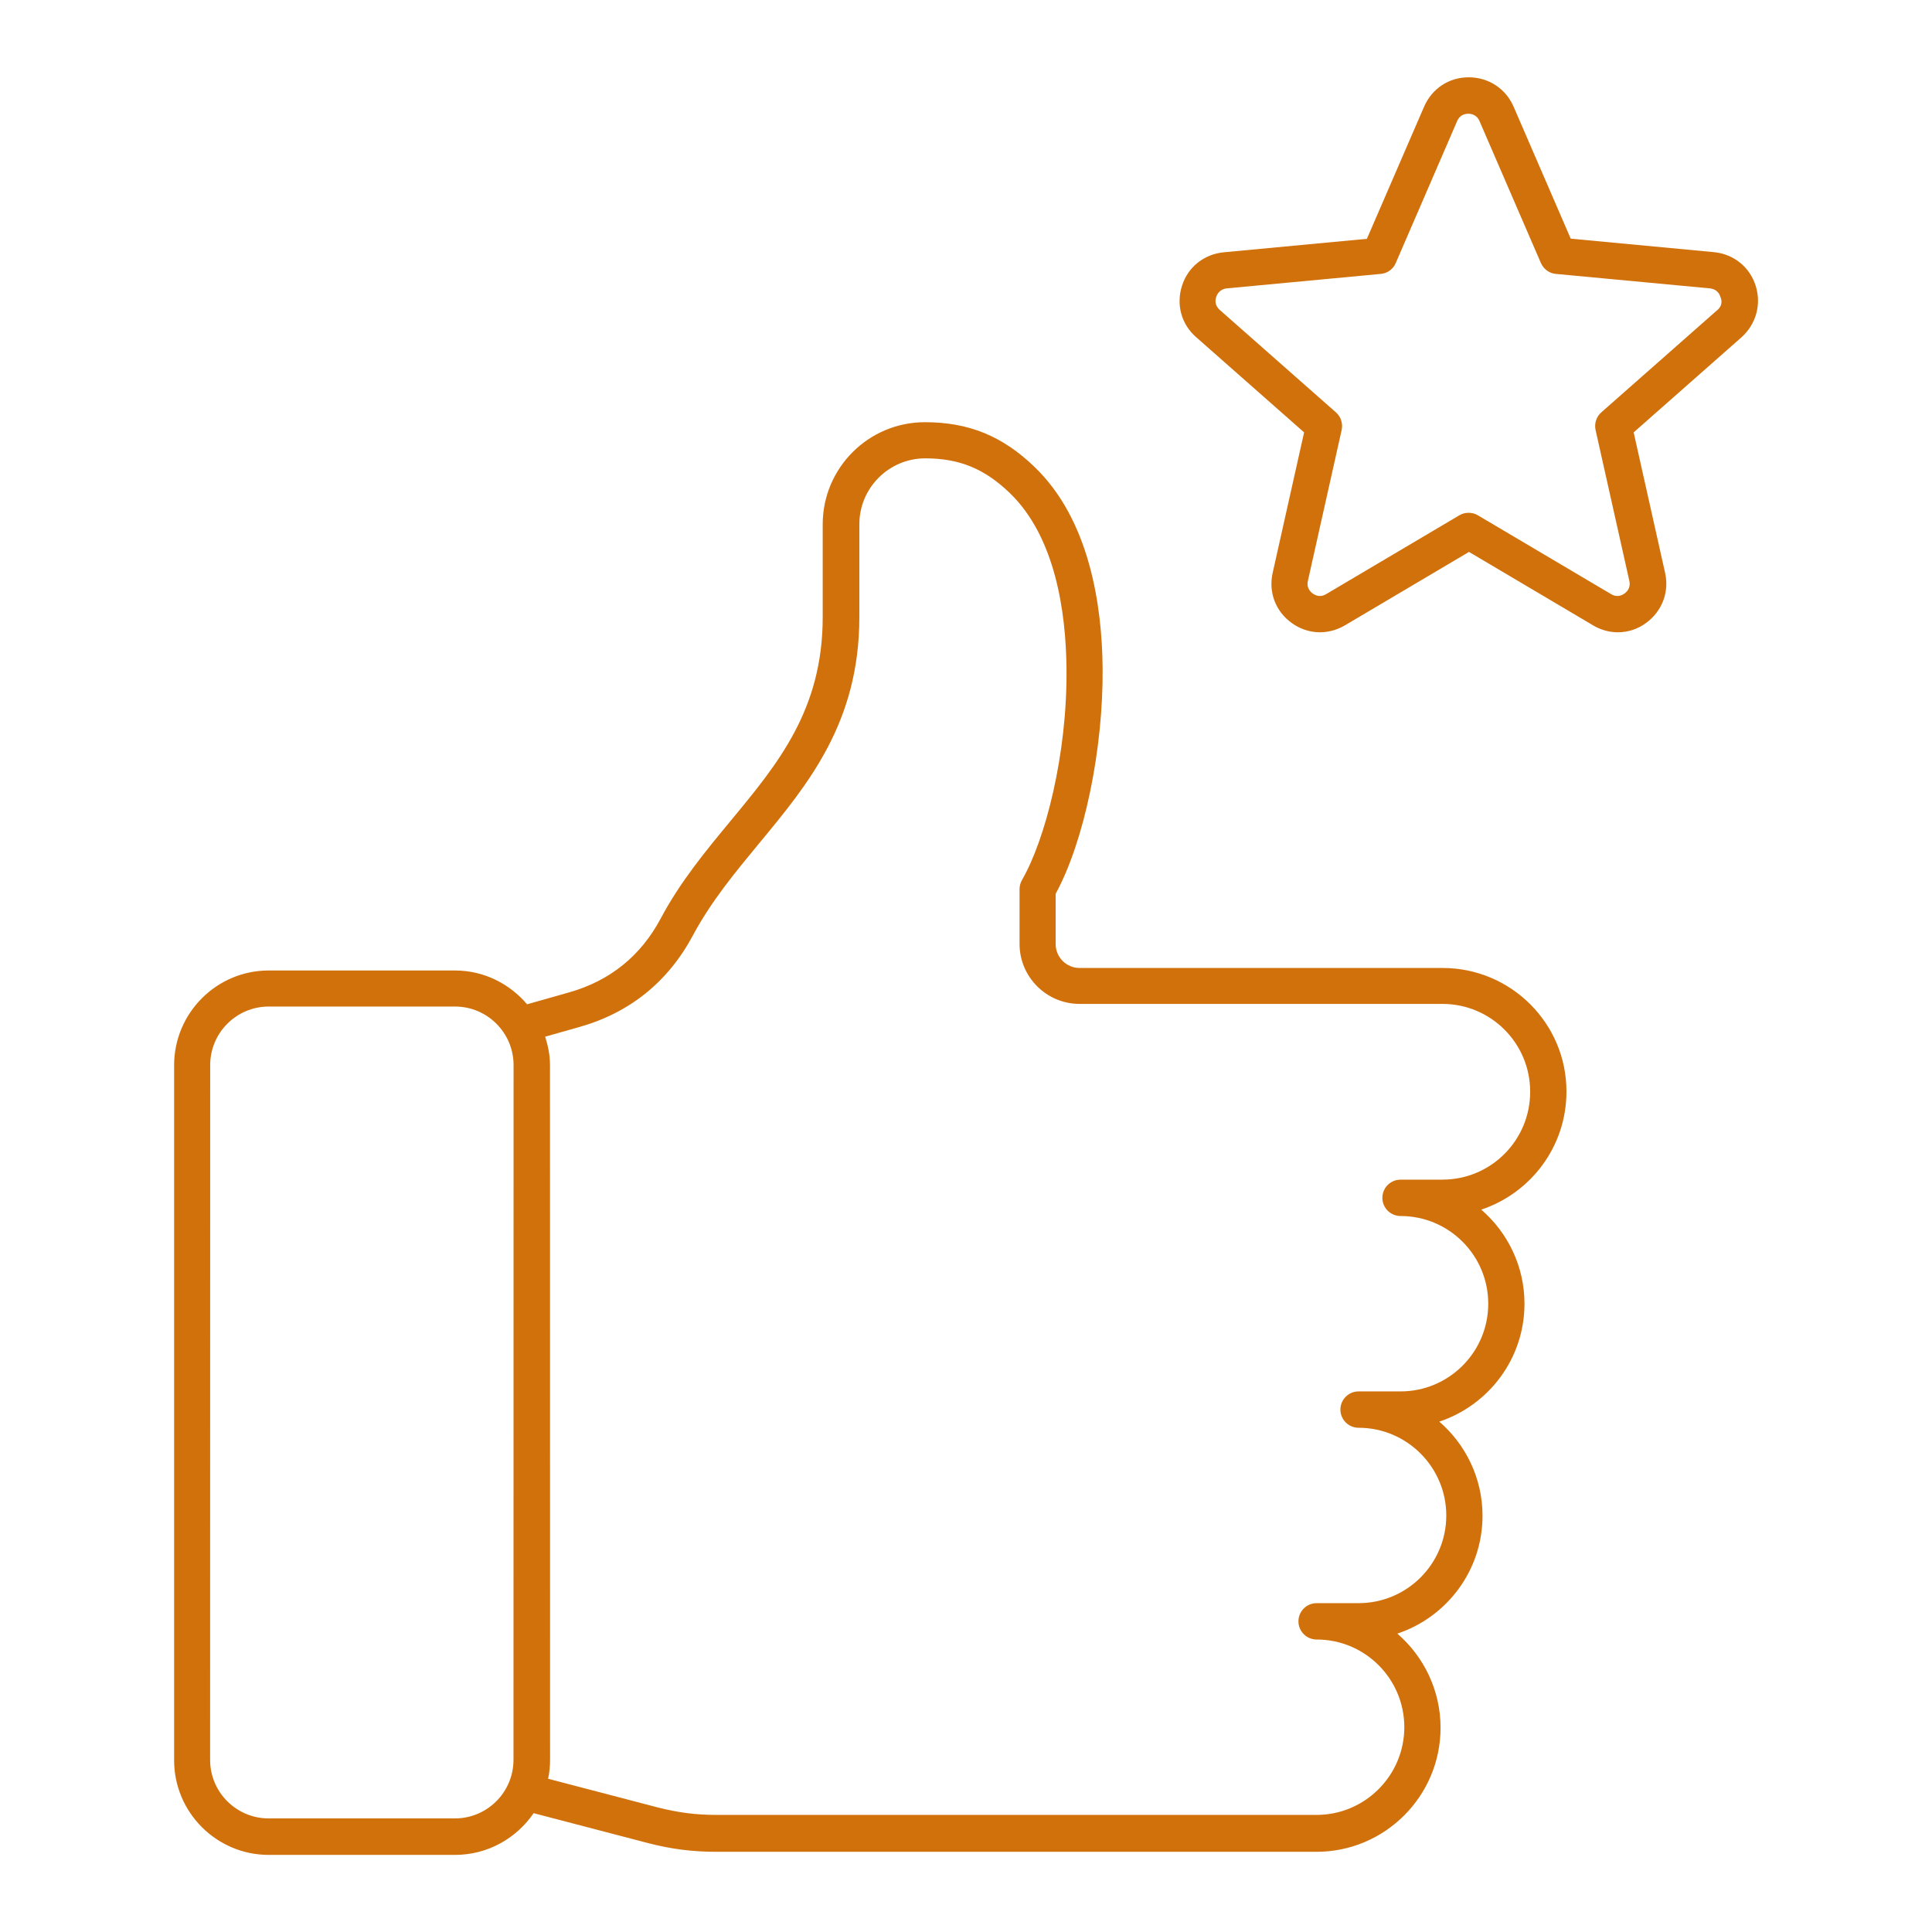<?xml version="1.0" encoding="utf-8" ?>
<!DOCTYPE svg PUBLIC "-//W3C//DTD SVG 1.1//EN" "http://www.w3.org/Graphics/SVG/1.1/DTD/svg11.dtd">
<svg xmlns="http://www.w3.org/2000/svg" width="100pt" height="100pt" version="1.1" viewBox="0 0 100 100"><path d="m74.672 50.102h-18.793c-0.68 0-1.238-0.551-1.238-1.238v-2.602c1.48-2.719 2.469-7.481 2.43-11.691-0.031-3.231-0.672-7.66-3.519-10.398-1.66-1.602-3.41-2.32-5.68-2.32-2.922 0-5.289 2.371-5.289 5.289v4.801c0 4.789-2.309 7.578-4.762 10.539-1.281 1.551-2.609 3.148-3.629 5.07-1.031 1.93-2.621 3.211-4.719 3.809l-2.191 0.621c-0.898-1.059-2.231-1.75-3.731-1.75h-9.641c-2.699 0-4.898 2.199-4.898 4.91v35.969c0 2.699 2.199 4.898 4.898 4.898h9.641c1.691 0 3.18-0.859 4.07-2.16l5.93 1.551c1.199 0.309 2.289 0.449 3.531 0.449h31.059c3.539 0 6.422-2.879 6.422-6.422 0-1.941-0.871-3.691-2.238-4.871 2.559-0.852 4.41-3.262 4.41-6.102 0-1.941-0.871-3.691-2.238-4.871 2.559-0.852 4.41-3.262 4.41-6.102 0-1.941-0.871-3.691-2.238-4.871 2.559-0.852 4.41-3.262 4.41-6.102 0.012-3.527-2.867-6.406-6.406-6.406zm-48.094 40.988c0 1.672-1.359 3.031-3.031 3.031h-9.641c-1.672 0-3.031-1.359-3.031-3.031l0.004-35.961c0-1.672 1.359-3.031 3.031-3.031h9.641c1.672 0 3.031 1.359 3.031 3.031zm48.094-30.031h-2.18c-0.52 0-0.941 0.422-0.941 0.941s0.422 0.941 0.941 0.941c2.512 0 4.539 2.039 4.539 4.539 0 2.512-2.039 4.539-4.539 4.539h-2.172c-0.52 0-0.941 0.422-0.941 0.941 0 0.52 0.422 0.941 0.941 0.941 2.5 0 4.539 2.039 4.539 4.539 0 2.512-2.039 4.539-4.539 4.539h-2.172c-0.52 0-0.941 0.422-0.941 0.941s0.422 0.941 0.941 0.941c2.512 0 4.539 2.039 4.539 4.539s-2.039 4.539-4.539 4.539h-31.059c-1.09 0-2-0.121-3.059-0.391l-5.66-1.48c0.07-0.32 0.102-0.648 0.102-0.988l-0.004-35.953c0-0.512-0.102-1-0.25-1.469l1.77-0.5c2.609-0.738 4.59-2.34 5.871-4.731 0.941-1.762 2.199-3.281 3.422-4.762 2.551-3.078 5.199-6.269 5.199-11.73v-4.801c0-1.879 1.531-3.41 3.41-3.41 1.77 0 3.07 0.539 4.371 1.789 2.379 2.289 2.91 6.199 2.941 9.07 0.051 4.5-1.121 8.922-2.301 10.961-0.078 0.141-0.129 0.301-0.129 0.469v2.84c0 1.719 1.398 3.109 3.109 3.109h18.781c2.512 0 4.539 2.039 4.539 4.539 0.008 2.516-2.031 4.555-4.531 4.555zm16.199-46.277c-0.309-0.969-1.141-1.629-2.148-1.73l-7.422-0.699-2.961-6.84c-0.41-0.934-1.301-1.512-2.32-1.512s-1.898 0.578-2.309 1.52l-2.961 6.84-7.422 0.699c-1.012 0.102-1.84 0.762-2.148 1.73-0.309 0.969-0.039 1.988 0.73 2.66l5.59 4.93-1.629 7.281c-0.219 0.988 0.148 1.98 0.98 2.578 0.82 0.602 1.879 0.648 2.762 0.129l6.422-3.801 6.422 3.801c0.398 0.238 0.84 0.359 1.281 0.359 0.52 0 1.031-0.16 1.469-0.488 0.82-0.602 1.199-1.59 0.98-2.578l-1.629-7.281 5.59-4.93c0.75-0.68 1.031-1.699 0.723-2.668zm-1.973 1.258-6.012 5.301c-0.262 0.23-0.371 0.578-0.301 0.91l1.75 7.82c0.059 0.262-0.031 0.488-0.25 0.648s-0.469 0.172-0.699 0.031l-6.891-4.078c-0.148-0.09-0.309-0.129-0.48-0.129s-0.328 0.039-0.48 0.129l-6.891 4.078c-0.23 0.141-0.48 0.129-0.699-0.031s-0.309-0.391-0.25-0.648l1.75-7.82c0.07-0.328-0.039-0.68-0.301-0.91l-6.012-5.301c-0.199-0.18-0.27-0.422-0.18-0.672 0.078-0.25 0.281-0.41 0.539-0.441l7.981-0.75c0.34-0.031 0.641-0.25 0.77-0.559l3.18-7.352c0.109-0.25 0.309-0.379 0.578-0.379s0.48 0.141 0.578 0.379l3.18 7.352c0.141 0.309 0.43 0.531 0.77 0.559l7.981 0.75c0.27 0.031 0.461 0.18 0.539 0.441 0.113 0.254 0.055 0.492-0.148 0.672z" fill="#d1710c"/></svg>
